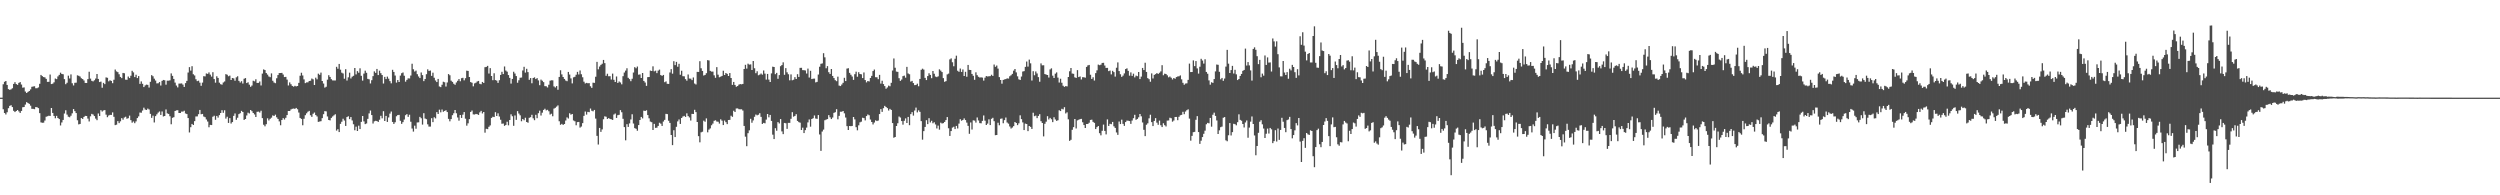 <?xml version="1.0" encoding="UTF-8"?>
<svg xmlns="http://www.w3.org/2000/svg" width="1920" height="150">
  <path d="M0 74.997h1v1.000H0zM1 74.998h1v1.000H1zM2 64.702h1v19.234H2zM3 62.821h1v23.987H3zM4 62.206h1v25.710H4zM5 65.230h1v20.992H5zM6 68.437h1v14.643H6zM7 69.001h1v12.304H7zM8 68.587h1v12.230H8zM9 67.809h1v14.439H9zM10 64.467h1v20.640H10zM11 63.127h1v22.963H11zM12 64.546h1v20.701H12zM13 65.185h1v19.275H13zM14 63.650h1v21.928H14zM15 63.036h1v23.679H15zM16 64.900h1v20.322H16zM17 67.342h1v15.022H17zM18 67.110h1v15.045H18zM19 70.317h1v10.015H19zM20 71.419h1v7.016H20zM21 70.561h1v8.605H21zM22 69.876h1v9.894H22zM23 68.654h1v12.487H23zM24 66.680h1v16.898H24zM25 66.389h1v17.233H25zM26 66.259h1v17.613H26zM27 67.790h1v14.419H27zM28 67.749h1v14.628H28zM29 67.097h1v15.941H29zM30 64.364h1v22.519H30zM31 57.531h1v36.493H31zM32 58.477h1v35.830H32zM33 59.210h1v35.016H33zM34 59.440h1v33.118H34zM35 60.588h1v29.074H35zM36 62.857h1v26.426H36zM37 62.810h1v26.088H37zM38 57.245h1v31.772H38zM39 64.551h1v18.405H39zM40 64.282h1v22.457H40zM41 63.256h1v25.767H41zM42 60.327h1v30.523H42zM43 60.789h1v28.206H43zM44 58.682h1v31.953H44zM45 57.506h1v33.915H45zM46 55.812h1v40.528H46zM47 56.768h1v37.270H47zM48 57.039h1v35.064H48zM49 60.799h1v26.410H49zM50 64.648h1v20.026H50zM51 63.558h1v24.454H51zM52 58.124h1v31.508H52zM53 60.281h1v29.789H53zM54 57.142h1v31.748H54zM55 63.972h1v23.051H55zM56 65.617h1v18.137H56zM57 63.610h1v21.743H57zM58 63.472h1v23.364H58zM59 57.875h1v34.507H59zM60 58.191h1v37.360H60zM61 58.802h1v36.355H61zM62 60.124h1v30.573H62zM63 60.720h1v30.612H63zM64 61.804h1v28.007H64zM65 63.681h1v25.320H65zM66 63.737h1v25.349H66zM67 60.755h1v30.344H67zM68 55.095h1v38.166H68zM69 60.370h1v28.961H69zM70 62.076h1v25.366H70zM71 62.497h1v25.473H71zM72 61.661h1v27.492H72zM73 60.306h1v30.787H73zM74 56.828h1v35.466H74zM75 60.645h1v26.472H75zM76 63.024h1v26.085H76zM77 62.693h1v21.931H77zM78 67.361h1v18.289H78zM79 63.658h1v21.157H79zM80 64.608h1v19.928H80zM81 59.459h1v28.596H81zM82 59.753h1v30.236H82zM83 62.465h1v26.268H83zM84 61.652h1v26.567H84zM85 62.173h1v26.079H85zM86 63.874h1v22.427H86zM87 61.234h1v28.487H87zM88 53.402h1v42.684H88zM89 54.847h1v40.918H89zM90 55.404h1v37.622H90zM91 57.058h1v37.502H91zM92 59.089h1v34.114H92zM93 60.014h1v30.729H93zM94 55.988h1v35.910H94zM95 56.254h1v33.994H95zM96 61.166h1v28.473H96zM97 61.273h1v29.898H97zM98 58.760h1v32.014H98zM99 59.953h1v28.812H99zM100 58.154h1v34.125H100zM101 54.371h1v39.814H101zM102 55.620h1v37.656H102zM103 59.180h1v35.449H103zM104 57.402h1v35.857H104zM105 59.965h1v30.690H105zM106 58.396h1v31.009H106zM107 64.386h1v22.054H107zM108 62.521h1v24.077H108zM109 64.363h1v20.544H109zM110 66.847h1v15.837H110zM111 65.601h1v18.495H111zM112 64.992h1v19.498H112zM113 65.190h1v18.236H113zM114 67.206h1v16.866H114zM115 62.816h1v24.620H115zM116 57.703h1v32.816H116zM117 58.567h1v30.257H117zM118 60.411h1v33.617H118zM119 61.864h1v27.339H119zM120 64.049h1v23.777H120zM121 63.962h1v22.517H121zM122 63.004h1v22.581H122zM123 65.696h1v22.577H123zM124 62.128h1v23.490H124zM125 61.411h1v28.050H125zM126 61.649h1v27.455H126zM127 65.002h1v19.070H127zM128 61.971h1v25.108H128zM129 61.966h1v25.559H129zM130 61.680h1v27.635H130zM131 56.364h1v39.058H131zM132 58.284h1v32.203H132zM133 60.601h1v29.421H133zM134 63.415h1v21.834H134zM135 65.693h1v19.028H135zM136 67.100h1v17.536H136zM137 64.182h1v22.612H137zM138 64.162h1v22.626H138zM139 64.037h1v21.691H139zM140 64.952h1v20.740H140zM141 66.778h1v18.245H141zM142 63.854h1v23.282H142zM143 62.091h1v25.518H143zM144 55.691h1v34.961H144zM145 51.566h1v50.174H145zM146 54.221h1v43.489H146zM147 50.852h1v44.313H147zM148 57.021h1v38.970H148zM149 57.934h1v35.113H149zM150 60.852h1v28.570H150zM151 62.304h1v27.066H151zM152 61.970h1v25.734H152zM153 63.489h1v20.954H153zM154 65.916h1v21.837H154zM155 63.425h1v24.080H155zM156 58.521h1v30.977H156zM157 58.699h1v31.299H157zM158 56.426h1v35.327H158zM159 56.753h1v36.589H159zM160 55.597h1v42.144H160zM161 57.271h1v38.615H161zM162 58.824h1v37.221H162zM163 55.433h1v34.227H163zM164 60.706h1v28.168H164zM165 63.490h1v28.530H165zM166 58.587h1v30.474H166zM167 59.877h1v30.430H167zM168 63.467h1v24.939H168zM169 64.676h1v22.099H169zM170 65.036h1v19.580H170zM171 63.334h1v23.288H171zM172 62.583h1v22.117H172zM173 56.925h1v34.153H173zM174 57.419h1v32.218H174zM175 58.566h1v35.835H175zM176 58.038h1v32.699H176zM177 61.441h1v33.430H177zM178 59.887h1v33.855H178zM179 60.194h1v28.790H179zM180 61.995h1v25.154H180zM181 59.408h1v32.575H181zM182 58.570h1v31.839H182zM183 62.114h1v25.548H183zM184 63.386h1v23.540H184zM185 62.382h1v22.739H185zM186 64.145h1v21.862H186zM187 60.468h1v31.666H187zM188 59.977h1v31.398H188zM189 63.785h1v24.889H189zM190 63.191h1v23.324H190zM191 65.023h1v22.129H191zM192 66.648h1v17.815H192zM193 65.686h1v19.691H193zM194 61.996h1v24.774H194zM195 62.448h1v25.466H195zM196 60.897h1v28.970H196zM197 63.675h1v22.211H197zM198 63.659h1v22.027H198zM199 62.548h1v23.866H199zM200 65.614h1v19.445H200zM201 56.504h1v34.206H201zM202 53.294h1v42.524H202zM203 53.827h1v43.206H203zM204 56.096h1v39.304H204zM205 57.299h1v33.576H205zM206 58.713h1v33.789H206zM207 59.276h1v31.984H207zM208 56.346h1v34.028H208zM209 62.011h1v26.598H209zM210 63.411h1v25.689H210zM211 63.882h1v24.171H211zM212 60.085h1v30.046H212zM213 57.646h1v33.697H213zM214 56.126h1v37.111H214zM215 56.088h1v40.137H215zM216 55.971h1v36.185H216zM217 57.235h1v33.476H217zM218 59.165h1v32.657H218zM219 59.011h1v31.451H219zM220 61.129h1v27.246H220zM221 65.651h1v19.599H221zM222 63.270h1v21.954H222zM223 64.699h1v19.367H223zM224 66.009h1v17.526H224zM225 66.563h1v16.815H225zM226 65.890h1v17.705H226zM227 66.334h1v16.580H227zM228 66.026h1v17.901H228zM229 63.656h1v22.789H229zM230 58.166h1v32.428H230zM231 55.840h1v35.503H231zM232 57.937h1v38.251H232zM233 60.959h1v30.242H233zM234 63.861h1v24.587H234zM235 63.291h1v23.736H235zM236 63.219h1v22.591H236zM237 62.198h1v22.958H237zM238 61.988h1v26.518H238zM239 60.321h1v29.421H239zM240 60.928h1v26.419H240zM241 65.305h1v21.129H241zM242 59.624h1v28.764H242zM243 60.934h1v28.504H243zM244 56.596h1v37.003H244zM245 57.423h1v35.931H245zM246 55.738h1v37.355H246zM247 62.188h1v28.554H247zM248 64.144h1v23.581H248zM249 67.272h1v18.076H249zM250 66.602h1v18.962H250zM251 61.200h1v28.248H251zM252 57.763h1v34.406H252zM253 59.082h1v33.382H253zM254 60.824h1v29.692H254zM255 61.759h1v27.667H255zM256 61.787h1v26.786H256zM257 61.786h1v25.991H257zM258 51.315h1v48.988H258zM259 52.812h1v46.410H259zM260 49.093h1v52.337H260zM261 53.489h1v41.624H261zM262 55.784h1v37.711H262zM263 56.442h1v34.741H263zM264 60.485h1v32.096H264zM265 53.138h1v43.600H265zM266 61.860h1v28.063H266zM267 59.408h1v29.878H267zM268 55.814h1v35.658H268zM269 60.255h1v29.636H269zM270 58.897h1v33.639H270zM271 58.209h1v37.245H271zM272 52.214h1v47.829H272zM273 57.158h1v40.133H273zM274 54.642h1v45.942H274zM275 55.857h1v40.634H275zM276 52.492h1v46.641H276zM277 58.223h1v35.372H277zM278 61.887h1v27.197H278zM279 56.542h1v36.678H279zM280 54.255h1v41.058H280zM281 55.915h1v38.885H281zM282 60.572h1v30.727H282zM283 60.950h1v26.156H283zM284 64.111h1v20.785H284zM285 61.582h1v26.782H285zM286 58.478h1v36.381H286zM287 54.845h1v38.321H287zM288 55.979h1v36.776H288zM289 52.964h1v39.995H289zM290 57.649h1v36.002H290zM291 54.298h1v37.681H291zM292 56.206h1v32.715H292zM293 57.659h1v33.221H293zM294 64.128h1v21.253H294zM295 59.025h1v33.927H295zM296 60.734h1v28.314H296zM297 58.811h1v34.827H297zM298 60.414h1v29.819H298zM299 62.314h1v24.950H299zM300 64.016h1v21.629H300zM301 53.616h1v40.027H301zM302 55.239h1v39.967H302zM303 58.006h1v35.917H303zM304 63.454h1v25.857H304zM305 61.457h1v26.939H305zM306 62.999h1v25.194H306zM307 58.070h1v34.707H307zM308 56.217h1v38.903H308zM309 55.631h1v38.183H309zM310 58.161h1v33.653H310zM311 62.720h1v25.749H311zM312 61.314h1v26.354H312zM313 60.152h1v29.617H313zM314 60.276h1v27.840H314zM315 58.023h1v35.456H315zM316 48.931h1v49.803H316zM317 53.212h1v47.847H317zM318 54.927h1v41.584H318zM319 54.216h1v44.668H319zM320 56.987h1v37.042H320zM321 58.709h1v35.242H321zM322 59.953h1v29.824H322zM323 55.642h1v35.172H323zM324 57.709h1v38.007H324zM325 62.330h1v24.605H325zM326 60.694h1v30.336H326zM327 56.969h1v34.552H327zM328 53.235h1v42.267H328zM329 54.479h1v42.759H329zM330 54.144h1v43.098H330zM331 58.290h1v32.501H331zM332 55.824h1v37.978H332zM333 59.714h1v30.334H333zM334 61.809h1v29.144H334zM335 63.050h1v23.049H335zM336 60.638h1v26.899H336zM337 66.399h1v17.804H337zM338 66.922h1v19.347H338zM339 65.070h1v19.029H339zM340 62.777h1v23.034H340zM341 63.204h1v22.016H341zM342 66.466h1v18.241H342zM343 63.340h1v22.720H343zM344 56.880h1v34.425H344zM345 57.820h1v35.341H345zM346 61.928h1v29.512H346zM347 62.882h1v25.583H347zM348 64.286h1v22.717H348zM349 65.142h1v19.358H349zM350 63.335h1v23.674H350zM351 62.043h1v28.177H351zM352 60.733h1v31.915H352zM353 62.427h1v25.870H353zM354 60.054h1v30.537H354zM355 59.739h1v28.337H355zM356 61.700h1v24.373H356zM357 60.038h1v31.090H357zM358 54.280h1v42.229H358zM359 54.458h1v40.285H359zM360 59.129h1v32.340H360zM361 63.008h1v22.960H361zM362 63.530h1v21.342H362zM363 66.305h1v21.574H363zM364 64.069h1v23.869H364zM365 63.560h1v23.947H365zM366 62.555h1v25.140H366zM367 62.181h1v26.087H367zM368 64.349h1v21.998H368zM369 64.718h1v20.438H369zM370 62.913h1v24.215H370zM371 63.711h1v22.298H371zM372 51.595h1v50.277H372zM373 51.338h1v47.578H373zM374 50.573h1v48.596H374zM375 56.486h1v40.886H375zM376 52.313h1v43.986H376zM377 58.363h1v32.221H377zM378 61.590h1v28.064H378zM379 56.274h1v33.629H379zM380 61.489h1v24.689H380zM381 61.927h1v27.154H381zM382 63.655h1v23.389H382zM383 61.612h1v27.880H383zM384 57.565h1v34.366H384zM385 55.129h1v39.922H385zM386 56.897h1v37.983H386zM387 51.024h1v45.630H387zM388 54.152h1v41.800H388zM389 55.055h1v38.453H389zM390 57.656h1v38.589H390zM391 59.818h1v32.357H391zM392 64.194h1v23.612H392zM393 60.619h1v28.651H393zM394 55.068h1v41.560H394zM395 56.455h1v32.216H395zM396 58.430h1v33.621H396zM397 63.523h1v21.829H397zM398 61.634h1v25.558H398zM399 59.725h1v28.835H399zM400 59.519h1v33.604H400zM401 54.110h1v37.280H401zM402 51.287h1v41.052H402zM403 55.757h1v34.674H403zM404 52.859h1v40.860H404zM405 55.382h1v38.865H405zM406 61.280h1v29.173H406zM407 59.969h1v30.037H407zM408 63.934h1v24.240H408zM409 59.903h1v30.963H409zM410 59.394h1v32.900H410zM411 60.728h1v27.417H411zM412 59.986h1v30.780H412zM413 61.761h1v25.151H413zM414 65.450h1v19.552H414zM415 61.156h1v27.591H415zM416 61.998h1v24.516H416zM417 63.096h1v21.310H417zM418 66.147h1v17.338H418zM419 66.256h1v18.515H419zM420 67.177h1v17.130H420zM421 65.073h1v20.355H421zM422 61.946h1v26.028H422zM423 61.640h1v25.729H423zM424 61.704h1v27.572H424zM425 66.368h1v17.027H425zM426 67.182h1v15.621H426zM427 66.103h1v15.779H427zM428 68.910h1v12.043H428zM429 59.093h1v34.040H429zM430 53.986h1v41.852H430zM431 57.119h1v38.011H431zM432 59.122h1v36.808H432zM433 60.638h1v34.587H433zM434 61.831h1v30.749H434zM435 62.361h1v27.778H435zM436 55.241h1v35.782H436zM437 57.232h1v29.775H437zM438 60.232h1v27.849H438zM439 64.058h1v23.477H439zM440 59.371h1v33.161H440zM441 58.994h1v34.135H441zM442 57.414h1v38.815H442zM443 55.188h1v38.628H443zM444 57.175h1v36.479H444zM445 54.119h1v43.855H445zM446 57.017h1v40.175H446zM447 59.365h1v35.203H447zM448 62.710h1v26.279H448zM449 64.089h1v21.543H449zM450 63.639h1v24.377H450zM451 63.948h1v21.971H451zM452 63.846h1v22.299H452zM453 66.277h1v17.089H453zM454 67.499h1v17.569H454zM455 63.496h1v22.001H455zM456 63.641h1v20.793H456zM457 58.950h1v32.121H457zM458 47.497h1v56.857H458zM459 53.270h1v57.721H459zM460 51.094h1v47.143H460zM461 49.841h1v51.432H461zM462 48.923h1v50.472H462zM463 46.013h1v45.568H463zM464 48.468h1v40.856H464zM465 58.230h1v31.447H465zM466 56.644h1v34.721H466zM467 58.551h1v32.140H467zM468 58.544h1v32.773H468zM469 61.101h1v30.563H469zM470 56.505h1v35.579H470zM471 61.306h1v26.664H471zM472 62.964h1v24.205H472zM473 58.719h1v31.862H473zM474 63.697h1v24.781H474zM475 62.567h1v25.621H475zM476 63.350h1v21.225H476zM477 64.751h1v21.447H477zM478 58.503h1v32.726H478zM479 55.697h1v41.915H479zM480 54.241h1v53.558H480zM481 52.452h1v42.945H481zM482 59.737h1v37.725H482zM483 60.793h1v33.976H483zM484 62.384h1v29.376H484zM485 60.477h1v27.292H485zM486 55.717h1v39.167H486zM487 51.577h1v46.851H487zM488 52.441h1v46.454H488zM489 51.122h1v49.283H489zM490 57.346h1v38.726H490zM491 57.145h1v35.000H491zM492 59.926h1v29.890H492zM493 56.051h1v34.904H493zM494 62.179h1v22.837H494zM495 63.409h1v21.851H495zM496 65.924h1v18.773H496zM497 59.259h1v29.131H497zM498 59.143h1v31.741H498zM499 54.236h1v39.128H499zM500 54.536h1v39.314H500zM501 50.967h1v48.898H501zM502 54.805h1v40.343H502zM503 54.286h1v43.907H503zM504 56.164h1v41.866H504zM505 54.206h1v42.523H505zM506 53.471h1v40.793H506zM507 57.656h1v37.300H507zM508 58.280h1v38.452H508zM509 57.555h1v35.765H509zM510 63.137h1v28.896H510zM511 62.529h1v24.938H511zM512 64.344h1v23.297H512zM513 64.483h1v28.235H513zM514 55.675h1v38.742H514zM515 53.081h1v50.578H515zM516 56.575h1v54.909H516zM517 46.986h1v53.048H517zM518 50.038h1v55.246H518zM519 47.517h1v49.866H519zM520 51.259h1v41.970H520zM521 49.004h1v42.761H521zM522 57.385h1v37.812H522zM523 54.336h1v36.267H523zM524 58.516h1v30.973H524zM525 58.647h1v30.327H525zM526 60.796h1v28.986H526zM527 61.952h1v25.098H527zM528 57.209h1v32.002H528zM529 60.335h1v29.879H529zM530 60.439h1v32.144H530zM531 61.558h1v25.916H531zM532 59.475h1v28.068H532zM533 64.153h1v20.179H533zM534 64.862h1v21.267H534zM535 55.197h1v38.503H535zM536 55.258h1v49.318H536zM537 46.979h1v62.328H537zM538 52.421h1v49.223H538zM539 54.452h1v46.740H539zM540 57.996h1v34.693H540zM541 57.538h1v35.941H541zM542 56.234h1v34.707H542zM543 46.197h1v55.425H543zM544 46.434h1v53.102H544zM545 54.412h1v44.194H545zM546 54.965h1v41.240H546zM547 54.992h1v39.947H547zM548 57.874h1v34.887H548zM549 59.735h1v32.643H549zM550 51.582h1v41.772H550zM551 57.331h1v36.175H551zM552 59.360h1v35.568H552zM553 58.870h1v32.779H553zM554 58.329h1v34.366H554zM555 54.316h1v41.738H555zM556 57.597h1v34.954H556zM557 56.051h1v37.776H557zM558 56.725h1v38.585H558zM559 58.378h1v33.795H559zM560 56.111h1v35.938H560zM561 59.919h1v28.956H561zM562 65.203h1v24.526H562zM563 62.943h1v22.107H563zM564 65.210h1v20.799H564zM565 66.621h1v16.702H565zM566 66.077h1v17.154H566zM567 64.990h1v18.856H567zM568 64.576h1v19.393H568zM569 64.773h1v19.163H569zM570 64.477h1v20.418H570zM571 52.983h1v43.745H571zM572 49.765h1v55.219H572zM573 52.696h1v59.604H573zM574 48.873h1v53.406H574zM575 49.602h1v50.506H575zM576 49.437h1v41.779H576zM577 53.783h1v40.483H577zM578 46.861h1v45.614H578zM579 52.424h1v37.294H579zM580 56.219h1v31.758H580zM581 54.737h1v33.831H581zM582 57.791h1v30.328H582zM583 57.280h1v29.646H583zM584 56.452h1v33.320H584zM585 57.358h1v37.835H585zM586 54.101h1v40.269H586zM587 56.526h1v38.169H587zM588 61.111h1v30.751H588zM589 56.792h1v30.765H589zM590 61.113h1v29.010H590zM591 62.994h1v25.263H591zM592 56.365h1v36.508H592zM593 51.189h1v52.212H593zM594 51.446h1v55.356H594zM595 57.010h1v41.447H595zM596 55.978h1v44.421H596zM597 60.537h1v33.270H597zM598 57.688h1v37.125H598zM599 50.826h1v40.605H599zM600 49.991h1v50.918H600zM601 47.854h1v55.177H601zM602 57.447h1v36.948H602zM603 52.339h1v42.336H603zM604 55.528h1v43.457H604zM605 57.016h1v37.362H605zM606 61.685h1v32.690H606zM607 57.127h1v34.129H607zM608 61.624h1v24.553H608zM609 61.225h1v28.388H609zM610 59.258h1v29.757H610zM611 60.664h1v27.017H611zM612 57.008h1v35.873H612zM613 59.090h1v34.733H613zM614 52.127h1v42.057H614zM615 52.087h1v47.766H615zM616 53.871h1v44.170H616zM617 53.890h1v48.311H617zM618 54.116h1v45.801H618zM619 56.478h1v41.496H619zM620 52.691h1v41.290H620zM621 59.562h1v32.179H621zM622 54.361h1v42.910H622zM623 60.699h1v30.705H623zM624 60.424h1v30.367H624zM625 60.384h1v28.290H625zM626 63.261h1v27.773H626zM627 62.872h1v28.394H627zM628 57.233h1v31.161H628zM629 51.234h1v52.021H629zM630 48.995h1v66.873H630zM631 48.669h1v52.370H631zM632 40.834h1v58.691H632zM633 44.011h1v48.346H633zM634 52.414h1v39.454H634zM635 50.779h1v40.674H635zM636 55.432h1v32.982H636zM637 56.805h1v33.292H637zM638 52.992h1v38.476H638zM639 58.341h1v31.910H639zM640 59.949h1v26.725H640zM641 61.589h1v24.556H641zM642 62.375h1v21.467H642zM643 58.875h1v32.788H643zM644 65.763h1v23.204H644zM645 66.115h1v19.717H645zM646 64.929h1v20.904H646zM647 63.605h1v21.654H647zM648 59.739h1v27.292H648zM649 62.241h1v28.044H649zM650 52.684h1v44.189H650zM651 52.359h1v47.484H651zM652 55.952h1v40.804H652zM653 57.385h1v39.528H653zM654 58.755h1v37.983H654zM655 61.346h1v28.519H655zM656 57.001h1v34.697H656zM657 55.064h1v42.632H657zM658 58.935h1v41.174H658zM659 55.461h1v40.802H659zM660 56.830h1v37.097H660zM661 57.090h1v36.334H661zM662 59.935h1v30.510H662zM663 55.661h1v35.056H663zM664 61.509h1v30.941H664zM665 63.301h1v25.823H665zM666 62.192h1v25.698H666zM667 62.543h1v25.990H667zM668 59.894h1v31.928H668zM669 58.277h1v35.426H669zM670 54.584h1v41.019H670zM671 53.403h1v40.683H671zM672 59.311h1v33.109H672zM673 59.327h1v33.635H673zM674 60.813h1v31.771H674zM675 57.483h1v30.128H675zM676 64.194h1v19.620H676zM677 62.015h1v23.888H677zM678 64.551h1v18.526H678zM679 66.089h1v15.235H679zM680 68.153h1v14.005H680zM681 67.176h1v15.875H681zM682 65.737h1v19.147H682zM683 66.276h1v17.342H683zM684 63.589h1v20.849H684zM685 54.188h1v40.305H685zM686 44.899h1v60.867H686zM687 52.034h1v53.165H687zM688 54.992h1v41.752H688zM689 55.216h1v39.441H689zM690 60.061h1v29.430H690zM691 62.127h1v28.141H691zM692 61.091h1v31.899H692zM693 58.462h1v37.258H693zM694 58.086h1v34.710H694zM695 59.649h1v31.257H695zM696 51.376h1v43.105H696zM697 56.437h1v33.346H697zM698 57.022h1v39.112H698zM699 62.674h1v24.973H699zM700 62.091h1v24.041H700zM701 63.808h1v24.967H701zM702 65.383h1v19.500H702zM703 65.209h1v17.431H703zM704 64.237h1v22.097H704zM705 66.246h1v18.482H705zM706 60.622h1v25.311H706zM707 53.621h1v39.397H707zM708 52.713h1v54.554H708zM709 53.439h1v47.258H709zM710 59.808h1v37.693H710zM711 61.497h1v30.826H711zM712 58.395h1v36.964H712zM713 56.253h1v34.537H713zM714 57.574h1v36.502H714zM715 60.066h1v32.698H715zM716 54.551h1v40.142H716zM717 56.632h1v37.275H717zM718 58.757h1v36.838H718zM719 59.250h1v39.393H719zM720 58.619h1v37.850H720zM721 53.263h1v46.318H721zM722 54.220h1v40.010H722zM723 55.368h1v39.506H723zM724 60.015h1v34.565H724zM725 62.825h1v30.807H725zM726 62.302h1v29.906H726zM727 57.148h1v32.783H727zM728 56.526h1v41.957H728zM729 45.615h1v58.783H729zM730 44.870h1v55.804H730zM731 47.823h1v50.163H731zM732 50.897h1v46.421H732zM733 45.088h1v54.025H733zM734 42.775h1v53.958H734zM735 54.331h1v44.315H735zM736 55.140h1v39.767H736zM737 52.612h1v38.937H737zM738 55.237h1v37.477H738zM739 53.344h1v38.838H739zM740 58.389h1v32.545H740zM741 55.120h1v37.106H741zM742 58.913h1v35.250H742zM743 49.848h1v46.826H743zM744 53.677h1v49.083H744zM745 53.753h1v40.310H745zM746 56.771h1v42.709H746zM747 58.239h1v34.158H747zM748 61.295h1v31.307H748zM749 55.551h1v38.584H749zM750 57.751h1v32.473H750zM751 58.971h1v33.536H751zM752 59.526h1v35.065H752zM753 59.390h1v35.316H753zM754 59.576h1v33.272H754zM755 61.914h1v26.777H755zM756 59.664h1v33.028H756zM757 58.444h1v37.540H757zM758 58.711h1v36.223H758zM759 58.596h1v33.054H759zM760 58.470h1v37.556H760zM761 57.397h1v33.833H761zM762 58.322h1v32.131H762zM763 49.556h1v43.508H763zM764 51.284h1v52.562H764zM765 50.312h1v53.386H765zM766 52.694h1v41.584H766zM767 59.220h1v36.993H767zM768 61.453h1v29.807H768zM769 64.258h1v26.709H769zM770 61.400h1v33.277H770zM771 61.001h1v31.245H771zM772 60.716h1v29.555H772zM773 60.176h1v33.955H773zM774 60.362h1v34.601H774zM775 58.549h1v38.578H775zM776 57.783h1v40.940H776zM777 56.740h1v41.211H777zM778 54.281h1v42.573H778zM779 53.003h1v40.697H779zM780 55.619h1v38.824H780zM781 58.616h1v37.466H781zM782 60.915h1v33.802H782zM783 61.432h1v27.128H783zM784 58.763h1v32.734H784zM785 54.955h1v39.028H785zM786 54.608h1v45.284H786zM787 51.350h1v43.562H787zM788 47.252h1v48.005H788zM789 51.142h1v49.557H789zM790 45.756h1v51.030H790zM791 48.619h1v48.819H791zM792 61.855h1v37.171H792zM793 54.695h1v31.908H793zM794 57.817h1v31.426H794zM795 54.903h1v33.885H795zM796 56.437h1v34.289H796zM797 59.246h1v29.788H797zM798 62.754h1v24.952H798zM799 48.715h1v44.384H799zM800 50.165h1v44.290H800zM801 50.118h1v54.629H801zM802 56.884h1v38.210H802zM803 57.285h1v36.144H803zM804 57.620h1v31.611H804zM805 59.554h1v32.217H805zM806 53.296h1v37.233H806zM807 52.503h1v39.091H807zM808 58.113h1v35.700H808zM809 59.881h1v30.204H809zM810 56.561h1v35.210H810zM811 55.578h1v37.258H811zM812 59.620h1v32.745H812zM813 63.377h1v21.306H813zM814 60.484h1v24.820H814zM815 63.560h1v19.992H815zM816 65.861h1v18.166H816zM817 66.693h1v15.628H817zM818 66.115h1v21.026H818zM819 66.351h1v19.945H819zM820 59.149h1v32.513H820zM821 54.717h1v53.493H821zM822 52.231h1v55.127H822zM823 56.485h1v43.183H823zM824 56.696h1v40.934H824zM825 59.371h1v32.004H825zM826 59.846h1v38.795H826zM827 53.837h1v38.610H827zM828 59.202h1v32.763H828zM829 58.711h1v32.773H829zM830 61.036h1v30.276H830zM831 59.281h1v34.603H831zM832 59.320h1v36.712H832zM833 59.633h1v38.690H833zM834 51.413h1v43.826H834zM835 50.239h1v44.932H835zM836 49.872h1v44.401H836zM837 57.416h1v34.679H837zM838 60.606h1v31.314H838zM839 59.315h1v34.257H839zM840 61.860h1v32.501H840zM841 56.174h1v42.973H841zM842 54.014h1v43.603H842zM843 49.613h1v47.175H843zM844 50.056h1v52.249H844zM845 49.645h1v54.295H845zM846 48.334h1v52.118H846zM847 48.244h1v47.434H847zM848 50.319h1v50.219H848zM849 52.184h1v51.014H849zM850 52.123h1v39.590H850zM851 54.643h1v42.089H851zM852 54.145h1v40.954H852zM853 57.118h1v38.290H853zM854 54.383h1v39.259H854zM855 55.382h1v41.646H855zM856 58.854h1v39.398H856zM857 51.999h1v49.711H857zM858 47.943h1v55.650H858zM859 54.588h1v38.751H859zM860 57.012h1v38.290H860zM861 59.019h1v32.868H861zM862 58.067h1v37.082H862zM863 56.370h1v40.274H863zM864 53.026h1v40.743H864zM865 52.484h1v40.157H865zM866 54.422h1v38.319H866zM867 58.105h1v34.899H867zM868 55.616h1v39.528H868zM869 58.270h1v34.294H869zM870 56.573h1v34.199H870zM871 59.466h1v28.723H871zM872 58.058h1v33.933H872zM873 58.537h1v32.818H873zM874 55.302h1v34.796H874zM875 60.740h1v26.823H875zM876 58.817h1v30.533H876zM877 52.164h1v41.891H877zM878 53.826h1v45.862H878zM879 48.182h1v56.352H879zM880 55.224h1v40.558H880zM881 60.018h1v34.680H881zM882 60.829h1v30.076H882zM883 62.781h1v25.318H883zM884 56.386h1v37.425H884zM885 60.237h1v36.593H885zM886 57.477h1v35.395H886zM887 56.953h1v33.774H887zM888 56.121h1v38.108H888zM889 56.790h1v39.057H889zM890 55.858h1v36.780H890zM891 54.824h1v41.387H891zM892 50.068h1v47.540H892zM893 57.789h1v36.864H893zM894 56.578h1v39.593H894zM895 56.839h1v40.310H895zM896 57.865h1v34.748H896zM897 59.385h1v33.120H897zM898 58.751h1v31.661H898zM899 59.697h1v31.116H899zM900 61.020h1v32.442H900zM901 59.905h1v32.670H901zM902 60.483h1v29.386H902zM903 59.166h1v30.622H903zM904 58.736h1v33.570H904zM905 58.594h1v31.106H905zM906 57.900h1v30.630H906zM907 60.909h1v27.327H907zM908 63.575h1v22.282H908zM909 65.070h1v22.629H909zM910 64.173h1v21.507H910zM911 63.978h1v20.664H911zM912 61.326h1v22.662H912zM913 48.869h1v42.191H913zM914 55.335h1v52.704H914zM915 55.304h1v49.041H915zM916 46.371h1v55.180H916zM917 50.780h1v50.509H917zM918 46.906h1v45.120H918zM919 52.523h1v36.646H919zM920 56.530h1v44.902H920zM921 51.243h1v59.229H921zM922 45.166h1v62.873H922zM923 46.475h1v58.770H923zM924 48.847h1v53.903H924zM925 45.532h1v54.845H925zM926 55.233h1v40.178H926zM927 56.651h1v37.726H927zM928 61.768h1v32.945H928zM929 65.029h1v25.547H929zM930 63.204h1v34.081H930zM931 63.635h1v24.458H931zM932 60.728h1v25.792H932zM933 54.845h1v34.204H933zM934 49.574h1v42.955H934zM935 49.778h1v53.151H935zM936 55.156h1v44.962H936zM937 60.944h1v36.720H937zM938 59.875h1v37.356H938zM939 62.064h1v28.332H939zM940 60.337h1v29.584H940zM941 51.148h1v56.632H941zM942 38.316h1v70.172H942zM943 48.876h1v55.007H943zM944 56.054h1v38.443H944zM945 53.825h1v50.209H945zM946 50.576h1v50.877H946zM947 56.493h1v38.592H947zM948 53.604h1v41.780H948zM949 57.102h1v39.133H949zM950 61.501h1v32.350H950zM951 60.680h1v27.128H951zM952 58.336h1v33.728H952zM953 56.772h1v35.934H953zM954 54.416h1v40.792H954zM955 53.703h1v44.215H955zM956 37.344h1v56.713H956zM957 50.312h1v42.189H957zM958 47.690h1v58.067H958zM959 50.201h1v47.810H959zM960 54.052h1v39.367H960zM961 61.891h1v27.558H961zM962 37.577h1v57.650H962zM963 36.353h1v67.681H963zM964 38.245h1v80.991H964zM965 43.179h1v68.928H965zM966 49.244h1v52.766H966zM967 45.980h1v47.534H967zM968 59.346h1v32.970H968zM969 56.510h1v38.997H969zM970 58.134h1v40.587H970zM971 42.615h1v63.345H971zM972 49.852h1v52.843H972zM973 44.105h1v54.665H973zM974 48.074h1v54.461H974zM975 47.946h1v50.304H975zM976 54.946h1v44.378H976zM977 29.537h1v80.365H977zM978 31.779h1v76.628H978zM979 35.791h1v64.210H979zM980 31.720h1v77.002H980zM981 41.646h1v57.088H981zM982 51.787h1v55.610H982zM983 58.641h1v41.158H983zM984 58.650h1v31.829H984zM985 46.837h1v46.660H985zM986 55.727h1v42.505H986zM987 57.591h1v43.952H987zM988 55.405h1v36.883H988zM989 60.493h1v31.268H989zM990 52.773h1v36.988H990zM991 54.083h1v45.063H991zM992 49.823h1v56.433H992zM993 51.472h1v52.253H993zM994 55.458h1v44.645H994zM995 59.797h1v34.745H995zM996 53.167h1v43.165H996zM997 57.884h1v32.730H997zM998 27.846h1v80.894H998zM999 34.428h1v89.982H999zM1000 24.792h1v83.407H1000zM1001 35.034h1v71.086H1001zM1002 39.673h1v73.867H1002zM1003 46.400h1v55.756H1003zM1004 41.468h1v61.676H1004zM1005 40.729h1v62.912H1005zM1006 47.970h1v52.144H1006zM1007 47.994h1v52.592H1007zM1008 27.652h1v92.335H1008zM1009 20.243h1v108.142H1009zM1010 48.235h1v64.734H1010zM1011 51.894h1v48.048H1011zM1012 52.092h1v46.739H1012zM1013 43.092h1v67.695H1013zM1014 32.595h1v80.447H1014zM1015 38.814h1v70.191H1015zM1016 39.229h1v56.778H1016zM1017 56.196h1v37.122H1017zM1018 54.711h1v35.991H1018zM1019 57.671h1v35.142H1019zM1020 41.448h1v63.127H1020zM1021 42.736h1v69.491H1021zM1022 53.867h1v41.666H1022zM1023 52.280h1v37.864H1023zM1024 59.871h1v37.832H1024zM1025 47.276h1v50.166H1025zM1026 49.970h1v55.426H1026zM1027 52.416h1v58.416H1027zM1028 45.334h1v66.608H1028zM1029 42.231h1v66.947H1029zM1030 51.037h1v58.320H1030zM1031 49.997h1v45.537H1031zM1032 53.311h1v39.586H1032zM1033 52.272h1v41.829H1033zM1034 46.525h1v48.321H1034zM1035 46.241h1v62.227H1035zM1036 47.344h1v53.086H1036zM1037 53.962h1v48.948H1037zM1038 43.194h1v55.909H1038zM1039 54.053h1v40.078H1039zM1040 51.935h1v42.805H1040zM1041 60.762h1v36.484H1041zM1042 55.484h1v35.839H1042zM1043 59.257h1v29.381H1043zM1044 59.412h1v30.332H1044zM1045 61.788h1v24.866H1045zM1046 63.766h1v23.252H1046zM1047 60.444h1v26.240H1047zM1048 60.307h1v38.620H1048zM1049 50.665h1v47.707H1049zM1050 51.444h1v45.021H1050zM1051 38.752h1v62.168H1051zM1052 47.169h1v52.930H1052zM1053 45.295h1v49.110H1053zM1054 54.882h1v38.969H1054zM1055 43.281h1v66.327H1055zM1056 30.549h1v78.027H1056zM1057 40.000h1v70.245H1057zM1058 42.795h1v68.286H1058zM1059 47.425h1v58.071H1059zM1060 53.089h1v45.375H1060zM1061 53.903h1v43.910H1061zM1062 43.588h1v52.758H1062zM1063 59.009h1v31.355H1063zM1064 54.268h1v34.987H1064zM1065 62.442h1v28.093H1065zM1066 60.944h1v30.918H1066zM1067 58.427h1v34.271H1067zM1068 58.025h1v39.480H1068zM1069 49.120h1v50.520H1069zM1070 49.193h1v52.369H1070zM1071 46.297h1v60.543H1071zM1072 44.733h1v55.261H1072zM1073 46.875h1v46.340H1073zM1074 55.111h1v40.986H1074zM1075 58.943h1v47.624H1075zM1076 36.573h1v79.023H1076zM1077 46.583h1v62.945H1077zM1078 39.805h1v71.162H1078zM1079 36.458h1v74.249H1079zM1080 56.134h1v41.292H1080zM1081 49.820h1v48.126H1081zM1082 53.715h1v42.038H1082zM1083 60.215h1v30.008H1083zM1084 45.880h1v54.860H1084zM1085 45.904h1v56.722H1085zM1086 47.208h1v58.477H1086zM1087 47.691h1v56.432H1087zM1088 48.985h1v47.842H1088zM1089 49.706h1v49.572H1089zM1090 40.538h1v66.060H1090zM1091 33.406h1v84.802H1091zM1092 30.624h1v83.692H1092zM1093 44.895h1v72.316H1093zM1094 46.460h1v58.638H1094zM1095 53.463h1v51.430H1095zM1096 51.474h1v46.153H1096zM1097 62.096h1v31.465H1097zM1098 55.669h1v38.165H1098zM1099 51.675h1v46.887H1099zM1100 55.441h1v39.668H1100zM1101 54.892h1v43.184H1101zM1102 58.721h1v36.859H1102zM1103 58.114h1v31.130H1103zM1104 60.414h1v32.387H1104zM1105 49.254h1v41.355H1105zM1106 50.894h1v51.105H1106zM1107 51.097h1v47.939H1107zM1108 60.948h1v39.400H1108zM1109 61.242h1v37.385H1109zM1110 59.976h1v32.877H1110zM1111 56.865h1v39.313H1111zM1112 23.591h1v86.080H1112zM1113 25.285h1v97.108H1113zM1114 25.958h1v108.617H1114zM1115 40.485h1v72.855H1115zM1116 38.881h1v68.297H1116zM1117 42.498h1v59.263H1117zM1118 49.201h1v49.566H1118zM1119 46.019h1v51.953H1119zM1120 44.809h1v58.628H1120zM1121 45.493h1v58.275H1121zM1122 21.305h1v103.767H1122zM1123 32.924h1v88.963H1123zM1124 42.824h1v65.793H1124zM1125 53.315h1v45.954H1125zM1126 45.342h1v56.769H1126zM1127 46.164h1v66.590H1127zM1128 40.062h1v62.706H1128zM1129 45.474h1v56.318H1129zM1130 52.615h1v47.862H1130zM1131 57.908h1v36.237H1131zM1132 58.132h1v41.802H1132zM1133 53.205h1v46.038H1133zM1134 30.216h1v82.863H1134zM1135 45.481h1v54.425H1135zM1136 57.930h1v33.629H1136zM1137 54.310h1v43.550H1137zM1138 57.271h1v41.264H1138zM1139 53.778h1v44.437H1139zM1140 52.382h1v44.723H1140zM1141 48.576h1v51.478H1141zM1142 44.596h1v65.066H1142zM1143 46.792h1v65.074H1143zM1144 50.850h1v54.735H1144zM1145 57.104h1v40.047H1145zM1146 58.394h1v30.031H1146zM1147 55.519h1v41.165H1147zM1148 45.965h1v53.208H1148zM1149 47.187h1v58.327H1149zM1150 45.875h1v61.425H1150zM1151 39.939h1v60.033H1151zM1152 48.037h1v54.285H1152zM1153 48.517h1v49.081H1153zM1154 56.769h1v31.855H1154zM1155 59.961h1v32.428H1155zM1156 56.854h1v30.598H1156zM1157 59.072h1v28.191H1157zM1158 57.841h1v30.411H1158zM1159 62.531h1v24.187H1159zM1160 61.408h1v28.436H1160zM1161 61.469h1v27.121H1161zM1162 51.988h1v49.867H1162zM1163 55.861h1v43.284H1163zM1164 52.931h1v41.143H1164zM1165 46.605h1v58.305H1165zM1166 45.067h1v50.057H1166zM1167 48.352h1v46.803H1167zM1168 51.104h1v47.279H1168zM1169 37.703h1v65.281H1169zM1170 49.524h1v53.400H1170zM1171 43.341h1v57.394H1171zM1172 49.227h1v55.762H1172zM1173 50.386h1v53.133H1173zM1174 50.207h1v46.731H1174zM1175 47.686h1v49.042H1175zM1176 50.651h1v51.044H1176zM1177 50.610h1v44.934H1177zM1178 52.684h1v44.247H1178zM1179 55.964h1v36.872H1179zM1180 57.506h1v28.830H1180zM1181 58.947h1v31.552H1181zM1182 58.344h1v31.443H1182zM1183 48.401h1v55.319H1183zM1184 46.861h1v57.592H1184zM1185 35.665h1v84.350H1185zM1186 44.427h1v62.636H1186zM1187 53.312h1v45.315H1187zM1188 49.968h1v45.452H1188zM1189 46.417h1v53.923H1189zM1190 49.529h1v53.173H1190zM1191 51.682h1v54.977H1191zM1192 56.046h1v39.434H1192zM1193 44.734h1v57.447H1193zM1194 53.004h1v46.571H1194zM1195 48.414h1v48.532H1195zM1196 48.660h1v47.800H1196zM1197 43.864h1v61.334H1197zM1198 30.834h1v76.611H1198zM1199 46.561h1v65.816H1199zM1200 46.380h1v56.804H1200zM1201 52.635h1v56.797H1201zM1202 51.000h1v49.501H1202zM1203 54.965h1v40.059H1203zM1204 55.202h1v44.559H1204zM1205 49.745h1v56.118H1205zM1206 52.541h1v52.870H1206zM1207 49.352h1v53.150H1207zM1208 46.524h1v64.546H1208zM1209 46.196h1v55.118H1209zM1210 54.818h1v43.278H1210zM1211 61.267h1v38.775H1211zM1212 54.050h1v46.252H1212zM1213 57.212h1v39.217H1213zM1214 51.216h1v44.929H1214zM1215 48.738h1v61.212H1215zM1216 52.714h1v46.970H1216zM1217 54.498h1v43.203H1217zM1218 47.700h1v52.770H1218zM1219 41.529h1v58.913H1219zM1220 41.766h1v69.966H1220zM1221 44.965h1v62.294H1221zM1222 55.040h1v52.290H1222zM1223 52.313h1v42.073H1223zM1224 55.783h1v32.291H1224zM1225 47.608h1v41.725H1225zM1226 47.724h1v53.087H1226zM1227 51.942h1v48.552H1227zM1228 50.791h1v52.115H1228zM1229 52.529h1v45.865H1229zM1230 49.601h1v47.130H1230zM1231 47.089h1v53.070H1231zM1232 51.522h1v46.777H1232zM1233 41.839h1v62.001H1233zM1234 43.063h1v71.264H1234zM1235 39.422h1v72.689H1235zM1236 52.621h1v51.064H1236zM1237 47.994h1v60.378H1237zM1238 55.838h1v42.772H1238zM1239 51.988h1v40.195H1239zM1240 50.561h1v46.455H1240zM1241 50.182h1v53.214H1241zM1242 50.853h1v57.602H1242zM1243 49.041h1v48.781H1243zM1244 52.812h1v46.358H1244zM1245 54.601h1v42.219H1245zM1246 51.408h1v47.567H1246zM1247 48.643h1v52.825H1247zM1248 54.423h1v47.497H1248zM1249 53.340h1v45.064H1249zM1250 50.510h1v43.935H1250zM1251 56.704h1v42.510H1251zM1252 59.952h1v32.477H1252zM1253 51.842h1v37.642H1253zM1254 54.251h1v53.963H1254zM1255 52.568h1v52.810H1255zM1256 46.221h1v55.873H1256zM1257 51.852h1v38.997H1257zM1258 54.374h1v39.587H1258zM1259 57.902h1v35.942H1259zM1260 55.867h1v43.292H1260zM1261 53.152h1v50.358H1261zM1262 42.011h1v69.588H1262zM1263 37.860h1v61.558H1263zM1264 50.311h1v51.179H1264zM1265 43.461h1v62.356H1265zM1266 35.345h1v66.221H1266zM1267 46.166h1v54.160H1267zM1268 53.637h1v38.468H1268zM1269 57.075h1v40.289H1269zM1270 57.144h1v25.639H1270zM1271 60.435h1v27.766H1271zM1272 60.291h1v26.781H1272zM1273 61.383h1v23.628H1273zM1274 60.828h1v26.406H1274zM1275 58.305h1v31.450H1275zM1276 56.832h1v49.526H1276zM1277 49.548h1v47.611H1277zM1278 54.055h1v49.852H1278zM1279 56.114h1v42.518H1279zM1280 59.713h1v37.722H1280zM1281 55.722h1v42.280H1281zM1282 53.200h1v44.527H1282zM1283 42.880h1v60.036H1283zM1284 35.472h1v73.801H1284zM1285 43.292h1v66.331H1285zM1286 35.642h1v70.956H1286zM1287 42.510h1v64.101H1287zM1288 45.508h1v58.770H1288zM1289 47.178h1v53.928H1289zM1290 52.370h1v45.565H1290zM1291 55.512h1v42.384H1291zM1292 60.131h1v36.188H1292zM1293 60.114h1v31.730H1293zM1294 61.037h1v29.219H1294zM1295 55.861h1v38.756H1295zM1296 56.209h1v48.249H1296zM1297 39.026h1v70.824H1297zM1298 38.550h1v74.412H1298zM1299 38.677h1v81.118H1299zM1300 55.505h1v40.919H1300zM1301 45.209h1v54.130H1301zM1302 45.944h1v52.337H1302zM1303 50.255h1v49.165H1303zM1304 46.436h1v65.616H1304zM1305 42.241h1v55.462H1305zM1306 52.995h1v42.444H1306zM1307 50.626h1v42.596H1307zM1308 51.214h1v42.503H1308zM1309 54.508h1v42.371H1309zM1310 53.062h1v47.674H1310zM1311 49.869h1v53.682H1311zM1312 42.698h1v69.427H1312zM1313 42.151h1v84.204H1313zM1314 49.796h1v56.525H1314zM1315 49.898h1v43.156H1315zM1316 49.516h1v50.749H1316zM1317 39.817h1v58.399H1317zM1318 40.833h1v72.216H1318zM1319 41.428h1v59.592H1319zM1320 45.781h1v61.611H1320zM1321 46.374h1v59.261H1321zM1322 44.492h1v59.170H1322zM1323 53.899h1v47.288H1323zM1324 42.378h1v56.755H1324zM1325 48.590h1v56.608H1325zM1326 45.604h1v56.398H1326zM1327 45.239h1v60.113H1327zM1328 48.993h1v51.528H1328zM1329 52.020h1v47.064H1329zM1330 57.060h1v47.455H1330zM1331 58.289h1v42.043H1331zM1332 50.728h1v59.917H1332zM1333 41.897h1v71.243H1333zM1334 36.676h1v75.288H1334zM1335 50.822h1v50.609H1335zM1336 54.323h1v48.021H1336zM1337 56.167h1v47.280H1337zM1338 57.145h1v35.735H1338zM1339 35.179h1v64.081H1339zM1340 47.496h1v47.344H1340zM1341 45.926h1v50.943H1341zM1342 51.540h1v45.216H1342zM1343 56.203h1v39.341H1343zM1344 51.868h1v44.029H1344zM1345 51.885h1v41.935H1345zM1346 50.528h1v46.977H1346zM1347 51.251h1v49.835H1347zM1348 51.047h1v44.248H1348zM1349 52.176h1v39.633H1349zM1350 50.676h1v41.694H1350zM1351 59.036h1v36.167H1351zM1352 57.831h1v32.258H1352zM1353 50.004h1v53.042H1353zM1354 42.883h1v61.176H1354zM1355 37.174h1v71.412H1355zM1356 41.311h1v67.645H1356zM1357 36.816h1v58.754H1357zM1358 58.227h1v36.489H1358zM1359 58.226h1v39.098H1359zM1360 54.228h1v41.273H1360zM1361 59.049h1v34.980H1361zM1362 54.913h1v34.248H1362zM1363 59.494h1v30.159H1363zM1364 65.386h1v22.480H1364zM1365 65.280h1v20.730H1365zM1366 64.584h1v20.975H1366zM1367 58.357h1v44.063H1367zM1368 44.648h1v61.559H1368zM1369 27.664h1v93.751H1369zM1370 37.173h1v75.101H1370zM1371 40.562h1v71.672H1371zM1372 23.848h1v91.124H1372zM1373 33.617h1v72.651H1373zM1374 40.738h1v59.711H1374zM1375 42.117h1v58.895H1375zM1376 50.302h1v46.177H1376zM1377 48.438h1v47.983H1377zM1378 51.898h1v43.807H1378zM1379 55.034h1v42.009H1379zM1380 53.143h1v46.353H1380zM1381 58.264h1v35.554H1381zM1382 58.052h1v29.955H1382zM1383 58.594h1v28.008H1383zM1384 62.544h1v23.283H1384zM1385 64.826h1v24.620H1385zM1386 65.710h1v22.624H1386zM1387 65.625h1v23.476H1387zM1388 66.248h1v20.572H1388zM1389 65.710h1v24.093H1389zM1390 61.285h1v27.225H1390zM1391 63.534h1v25.085H1391zM1392 67.485h1v17.102H1392zM1393 65.275h1v21.979H1393zM1394 67.397h1v15.204H1394zM1395 67.163h1v15.477H1395zM1396 56.534h1v32.992H1396zM1397 55.507h1v40.176H1397zM1398 57.553h1v34.574H1398zM1399 56.802h1v34.672H1399zM1400 59.631h1v29.782H1400zM1401 60.259h1v29.707H1401zM1402 62.426h1v23.210H1402zM1403 61.114h1v27.251H1403zM1404 64.405h1v21.886H1404zM1405 64.342h1v22.874H1405zM1406 64.804h1v22.668H1406zM1407 61.948h1v25.036H1407zM1408 58.703h1v30.766H1408zM1409 59.082h1v30.308H1409zM1410 56.931h1v36.595H1410zM1411 56.707h1v34.410H1411zM1412 56.433h1v35.446H1412zM1413 58.770h1v35.025H1413zM1414 58.162h1v33.487H1414zM1415 58.948h1v30.268H1415zM1416 63.049h1v24.269H1416zM1417 63.830h1v23.120H1417zM1418 59.524h1v31.257H1418zM1419 61.399h1v30.121H1419zM1420 63.311h1v22.730H1420zM1421 65.500h1v18.168H1421zM1422 65.704h1v18.520H1422zM1423 64.188h1v20.755H1423zM1424 60.056h1v28.849H1424zM1425 57.540h1v32.474H1425zM1426 60.774h1v31.638H1426zM1427 62.080h1v31.942H1427zM1428 62.622h1v29.441H1428zM1429 62.577h1v25.906H1429zM1430 60.220h1v30.626H1430zM1431 61.515h1v23.961H1431zM1432 62.800h1v25.339H1432zM1433 58.129h1v37.212H1433zM1434 59.877h1v30.551H1434zM1435 62.792h1v25.365H1435zM1436 60.145h1v28.291H1436zM1437 61.512h1v26.487H1437zM1438 63.996h1v23.259H1438zM1439 61.739h1v29.240H1439zM1440 60.688h1v30.164H1440zM1441 63.944h1v22.384H1441zM1442 65.126h1v22.486H1442zM1443 68.414h1v13.235H1443zM1444 66.397h1v19.769H1444zM1445 68.306h1v14.999H1445zM1446 69.220h1v12.130H1446zM1447 65.903h1v17.404H1447zM1448 66.306h1v18.183H1448zM1449 67.058h1v14.375H1449zM1450 68.168h1v12.352H1450zM1451 66.728h1v17.527H1451zM1452 66.435h1v17.245H1452zM1453 53.005h1v40.546H1453zM1454 53.395h1v44.674H1454zM1455 58.945h1v35.319H1455zM1456 56.175h1v36.647H1456zM1457 57.946h1v34.417H1457zM1458 57.869h1v33.810H1458zM1459 60.310h1v26.740H1459zM1460 55.685h1v36.042H1460zM1461 63.507h1v25.391H1461zM1462 64.244h1v22.666H1462zM1463 63.002h1v22.959H1463zM1464 61.763h1v25.646H1464zM1465 57.930h1v32.070H1465zM1466 56.319h1v37.200H1466zM1467 55.888h1v38.747H1467zM1468 54.134h1v39.821H1468zM1469 56.051h1v36.393H1469zM1470 58.769h1v34.035H1470zM1471 59.087h1v31.978H1471zM1472 62.397h1v23.657H1472zM1473 65.058h1v18.627H1473zM1474 63.957h1v22.014H1474zM1475 65.681h1v17.762H1475zM1476 67.545h1v16.729H1476zM1477 66.613h1v16.024H1477zM1478 66.626h1v15.780H1478zM1479 67.951h1v13.763H1479zM1480 65.401h1v18.630H1480zM1481 64.451h1v27.361H1481zM1482 52.499h1v43.351H1482zM1483 57.172h1v36.687H1483zM1484 58.735h1v32.323H1484zM1485 63.270h1v21.272H1485zM1486 62.219h1v25.163H1486zM1487 60.222h1v27.097H1487zM1488 62.077h1v26.911H1488zM1489 64.061h1v24.039H1489zM1490 59.929h1v30.348H1490zM1491 62.144h1v26.072H1491zM1492 62.989h1v23.908H1492zM1493 61.144h1v27.389H1493zM1494 60.382h1v29.252H1494zM1495 66.403h1v17.053H1495zM1496 61.774h1v27.064H1496zM1497 61.658h1v25.368H1497zM1498 63.930h1v21.336H1498zM1499 64.931h1v19.032H1499zM1500 67.366h1v15.461H1500zM1501 68.210h1v14.230H1501zM1502 64.988h1v20.295H1502zM1503 63.357h1v23.909H1503zM1504 64.937h1v19.857H1504zM1505 64.288h1v20.348H1505zM1506 67.314h1v14.622H1506zM1507 66.109h1v16.871H1507zM1508 67.247h1v15.364H1508zM1509 66.490h1v16.707H1509zM1510 56.625h1v38.136H1510zM1511 56.422h1v37.699H1511zM1512 58.864h1v33.359H1512zM1513 58.648h1v34.095H1513zM1514 59.893h1v31.341H1514zM1515 60.764h1v30.498H1515zM1516 59.991h1v27.519H1516zM1517 56.471h1v31.748H1517zM1518 62.953h1v21.664H1518zM1519 63.751h1v22.736H1519zM1520 64.486h1v23.828H1520zM1521 62.496h1v26.857H1521zM1522 61.626h1v27.831H1522zM1523 57.326h1v33.564H1523zM1524 58.822h1v32.813H1524zM1525 54.100h1v40.729H1525zM1526 55.228h1v36.437H1526zM1527 57.615h1v33.849H1527zM1528 60.767h1v27.891H1528zM1529 62.124h1v23.532H1529zM1530 59.320h1v27.700H1530zM1531 60.314h1v29.729H1531zM1532 59.236h1v33.622H1532zM1533 57.451h1v31.576H1533zM1534 64.309h1v23.910H1534zM1535 66.055h1v17.915H1535zM1536 64.633h1v22.478H1536zM1537 64.371h1v20.614H1537zM1538 57.182h1v35.605H1538zM1539 61.463h1v33.544H1539zM1540 59.923h1v34.804H1540zM1541 60.999h1v33.928H1541zM1542 63.447h1v26.274H1542zM1543 60.548h1v28.556H1543zM1544 63.792h1v24.618H1544zM1545 63.842h1v22.236H1545zM1546 63.545h1v21.962H1546zM1547 60.292h1v27.570H1547zM1548 61.746h1v25.721H1548zM1549 62.839h1v24.823H1549zM1550 64.318h1v22.899H1550zM1551 68.552h1v14.865H1551zM1552 66.643h1v17.877H1552zM1553 58.680h1v32.008H1553zM1554 63.608h1v26.409H1554zM1555 62.613h1v24.848H1555zM1556 62.723h1v21.008H1556zM1557 64.815h1v18.179H1557zM1558 65.769h1v17.857H1558zM1559 62.565h1v25.628H1559zM1560 59.126h1v30.747H1560zM1561 60.555h1v29.396H1561zM1562 59.802h1v29.718H1562zM1563 62.289h1v25.437H1563zM1564 62.124h1v26.785H1564zM1565 62.064h1v26.205H1565zM1566 58.825h1v32.549H1566zM1567 54.839h1v39.452H1567zM1568 48.546h1v48.451H1568zM1569 54.144h1v41.658H1569zM1570 58.933h1v37.517H1570zM1571 58.137h1v35.572H1571zM1572 57.267h1v34.613H1572zM1573 58.281h1v32.735H1573zM1574 54.925h1v35.324H1574zM1575 60.707h1v26.403H1575zM1576 59.991h1v32.424H1576zM1577 62.893h1v26.867H1577zM1578 59.114h1v29.207H1578zM1579 60.299h1v31.042H1579zM1580 54.926h1v40.580H1580zM1581 57.164h1v36.186H1581zM1582 55.169h1v41.143H1582zM1583 57.621h1v33.254H1583zM1584 58.723h1v31.767H1584zM1585 59.841h1v30.485H1585zM1586 64.680h1v21.353H1586zM1587 63.423h1v20.822H1587zM1588 64.144h1v22.283H1588zM1589 66.492h1v16.892H1589zM1590 64.765h1v19.701H1590zM1591 65.397h1v20.277H1591zM1592 65.971h1v17.744H1592zM1593 65.641h1v17.194H1593zM1594 63.596h1v20.923H1594zM1595 37.570h1v61.575H1595zM1596 30.216h1v69.592H1596zM1597 41.266h1v65.937H1597zM1598 41.555h1v70.266H1598zM1599 49.095h1v81.862H1599zM1600 44.862h1v68.786H1600zM1601 48.992h1v57.618H1601zM1602 55.905h1v42.076H1602zM1603 46.311h1v49.807H1603zM1604 57.978h1v40.257H1604zM1605 61.196h1v34.688H1605zM1606 59.064h1v33.843H1606zM1607 60.316h1v30.120H1607zM1608 59.016h1v32.066H1608zM1609 64.330h1v22.789H1609zM1610 49.426h1v48.089H1610zM1611 52.215h1v40.613H1611zM1612 56.071h1v38.304H1612zM1613 46.524h1v54.238H1613zM1614 56.269h1v38.987H1614zM1615 61.875h1v31.380H1615zM1616 62.335h1v29.479H1616zM1617 58.154h1v32.753H1617zM1618 55.247h1v42.252H1618zM1619 62.311h1v23.872H1619zM1620 64.874h1v22.244H1620zM1621 63.585h1v24.747H1621zM1622 59.208h1v32.044H1622zM1623 56.215h1v36.131H1623zM1624 48.198h1v46.305H1624zM1625 49.556h1v49.163H1625zM1626 58.830h1v42.727H1626zM1627 54.176h1v41.433H1627zM1628 57.133h1v38.033H1628zM1629 60.669h1v26.682H1629zM1630 60.891h1v30.031H1630zM1631 59.270h1v33.179H1631zM1632 32.052h1v69.152H1632zM1633 42.502h1v54.677H1633zM1634 56.245h1v38.869H1634zM1635 63.325h1v23.937H1635zM1636 56.797h1v39.539H1636zM1637 53.738h1v38.082H1637zM1638 50.890h1v45.254H1638zM1639 42.884h1v67.904H1639zM1640 41.281h1v74.764H1640zM1641 47.199h1v51.108H1641zM1642 49.057h1v41.477H1642zM1643 52.148h1v38.801H1643zM1644 56.612h1v34.317H1644zM1645 61.715h1v30.911H1645zM1646 57.741h1v30.828H1646zM1647 54.291h1v36.895H1647zM1648 52.772h1v41.648H1648zM1649 57.192h1v35.076H1649zM1650 56.744h1v33.978H1650zM1651 57.372h1v33.736H1651zM1652 53.208h1v40.202H1652zM1653 42.796h1v63.802H1653zM1654 45.608h1v68.672H1654zM1655 50.800h1v52.483H1655zM1656 46.466h1v55.581H1656zM1657 48.008h1v48.473H1657zM1658 57.035h1v36.494H1658zM1659 53.048h1v48.756H1659zM1660 45.429h1v64.503H1660zM1661 44.154h1v79.795H1661zM1662 42.215h1v66.786H1662zM1663 38.274h1v79.411H1663zM1664 41.782h1v60.633H1664zM1665 48.894h1v54.988H1665zM1666 52.929h1v42.104H1666zM1667 36.137h1v68.200H1667zM1668 30.546h1v71.677H1668zM1669 23.432h1v97.488H1669zM1670 26.195h1v94.360H1670zM1671 31.726h1v82.416H1671zM1672 39.116h1v76.890H1672zM1673 45.213h1v65.961H1673zM1674 28.153h1v85.985H1674zM1675 34.383h1v78.109H1675zM1676 31.175h1v80.044H1676zM1677 35.205h1v78.165H1677zM1678 37.896h1v58.227H1678zM1679 55.427h1v46.547H1679zM1680 46.776h1v52.504H1680zM1681 46.654h1v52.762H1681zM1682 42.941h1v67.405H1682zM1683 40.175h1v70.499H1683zM1684 25.103h1v83.747H1684zM1685 42.097h1v65.318H1685zM1686 48.698h1v51.917H1686zM1687 51.346h1v54.005H1687zM1688 52.206h1v43.586H1688zM1689 57.711h1v29.154H1689zM1690 65.457h1v17.831H1690zM1691 61.727h1v24.174H1691zM1692 56.396h1v33.921H1692zM1693 60.051h1v32.969H1693zM1694 58.796h1v40.414H1694zM1695 48.536h1v63.223H1695zM1696 31.022h1v85.294H1696zM1697 19.665h1v120.848H1697zM1698 19.552h1v117.522H1698zM1699 32.437h1v78.567H1699zM1700 52.655h1v47.499H1700zM1701 43.796h1v56.636H1701zM1702 42.983h1v61.559H1702zM1703 45.402h1v53.782H1703zM1704 46.765h1v49.568H1704zM1705 56.377h1v35.244H1705zM1706 51.111h1v46.558H1706zM1707 56.804h1v37.600H1707zM1708 58.487h1v37.226H1708zM1709 55.577h1v51.425H1709zM1710 23.582h1v106.338H1710zM1711 34.405h1v80.766H1711zM1712 28.035h1v83.056H1712zM1713 39.553h1v61.369H1713zM1714 47.646h1v50.773H1714zM1715 48.919h1v51.284H1715zM1716 45.752h1v50.475H1716zM1717 45.332h1v59.474H1717zM1718 52.672h1v43.878H1718zM1719 52.310h1v52.905H1719zM1720 60.760h1v34.488H1720zM1721 59.990h1v32.202H1721zM1722 62.706h1v31.556H1722zM1723 60.124h1v36.566H1723zM1724 63.351h1v29.379H1724zM1725 58.401h1v31.101H1725zM1726 62.816h1v22.787H1726zM1727 59.662h1v24.931H1727zM1728 64.538h1v19.523H1728zM1729 61.905h1v24.670H1729zM1730 65.937h1v21.924H1730zM1731 65.422h1v21.553H1731zM1732 64.862h1v21.172H1732zM1733 65.590h1v20.266H1733zM1734 66.870h1v17.747H1734zM1735 65.708h1v20.193H1735zM1736 66.605h1v15.676H1736zM1737 66.458h1v16.103H1737zM1738 69.282h1v14.084H1738zM1739 68.208h1v14.858H1739zM1740 66.670h1v13.859H1740zM1741 67.317h1v13.137H1741zM1742 69.656h1v10.330H1742zM1743 69.344h1v10.326H1743zM1744 70.537h1v10.076H1744zM1745 70.834h1v8.261H1745zM1746 70.821h1v7.852H1746zM1747 70.969h1v7.944H1747zM1748 70.238h1v9.558H1748zM1749 70.471h1v9.946H1749zM1750 70.257h1v9.420H1750zM1751 71.011h1v8.373H1751zM1752 70.785h1v8.544H1752zM1753 72.164h1v6.007H1753zM1754 71.695h1v7.901H1754zM1755 71.988h1v5.817H1755zM1756 71.698h1v5.728H1756zM1757 72.791h1v5.128H1757zM1758 72.576h1v5.163H1758zM1759 72.941h1v4.269H1759zM1760 72.973h1v4.186H1760zM1761 73.407h1v3.144H1761zM1762 73.030h1v3.982H1762zM1763 72.275h1v5.234H1763zM1764 72.381h1v4.878H1764zM1765 72.835h1v4.524H1765zM1766 72.809h1v4.435H1766zM1767 72.203h1v5.084H1767zM1768 72.709h1v4.422H1768zM1769 73.017h1v3.629H1769zM1770 72.933h1v3.774H1770zM1771 73.477h1v3.411H1771zM1772 73.705h1v2.772H1772zM1773 73.771h1v2.680H1773zM1774 73.895h1v2.367H1774zM1775 73.713h1v2.472H1775zM1776 74.188h1v2.014H1776zM1777 74.236h1v1.679H1777zM1778 73.978h1v2.096H1778zM1779 73.796h1v2.526H1779zM1780 73.452h1v2.916H1780zM1781 73.758h1v2.481H1781zM1782 73.907h1v2.319H1782zM1783 73.519h1v2.823H1783zM1784 73.983h1v2.115H1784zM1785 73.957h1v2.038H1785zM1786 73.873h1v2.148H1786zM1787 74.279h1v1.564H1787zM1788 74.205h1v1.599H1788zM1789 74.260h1v1.389H1789zM1790 74.258h1v1.396H1790zM1791 74.359h1v1.249H1791zM1792 74.499h1v1.010H1792zM1793 74.618h1v1.000H1793zM1794 74.333h1v1.271H1794zM1795 74.255h1v1.558H1795zM1796 74.332h1v1.402H1796zM1797 74.356h1v1.348H1797zM1798 74.346h1v1.365H1798zM1799 74.329h1v1.411H1799zM1800 74.440h1v1.177H1800zM1801 74.447h1v1.087H1801zM1802 74.442h1v1.153H1802zM1803 74.507h1v1.000H1803zM1804 74.555h1v1.000H1804zM1805 74.591h1v1.000H1805zM1806 74.596h1v1.000H1806zM1807 74.645h1v1.000H1807zM1808 74.689h1v1.000H1808zM1809 74.764h1v1.000H1809zM1810 74.661h1v1.000H1810zM1811 74.580h1v1.000H1811zM1812 74.636h1v1.000H1812zM1813 74.663h1v1.000H1813zM1814 74.625h1v1.000H1814zM1815 74.615h1v1.000H1815zM1816 74.705h1v1.000H1816zM1817 74.675h1v1.000H1817zM1818 74.652h1v1.000H1818zM1819 74.755h1v1.000H1819zM1820 74.771h1v1.000H1820zM1821 74.790h1v1.000H1821zM1822 74.803h1v1.000H1822zM1823 74.809h1v1.000H1823zM1824 74.872h1v1.000H1824zM1825 74.832h1v1.000H1825zM1826 74.800h1v1.000H1826zM1827 74.773h1v1.000H1827zM1828 74.799h1v1.000H1828zM1829 74.800h1v1.000H1829zM1830 74.795h1v1.000H1830zM1831 74.784h1v1.000H1831zM1832 74.822h1v1.000H1832zM1833 74.814h1v1.000H1833zM1834 74.845h1v1.000H1834zM1835 74.883h1v1.000H1835zM1836 74.885h1v1.000H1836zM1837 74.889h1v1.000H1837zM1838 74.896h1v1.000H1838zM1839 74.912h1v1.000H1839zM1840 74.939h1v1.000H1840zM1841 74.911h1v1.000H1841zM1842 74.880h1v1.000H1842zM1843 74.889h1v1.000H1843zM1844 74.882h1v1.000H1844zM1845 74.880h1v1.000H1845zM1846 74.881h1v1.000H1846zM1847 74.887h1v1.000H1847zM1848 74.899h1v1.000H1848zM1849 74.900h1v1.000H1849zM1850 74.914h1v1.000H1850zM1851 74.931h1v1.000H1851zM1852 74.930h1v1.000H1852zM1853 74.932h1v1.000H1853zM1854 74.936h1v1.000H1854zM1855 74.954h1v1.000H1855zM1856 74.961h1v1.000H1856zM1857 74.942h1v1.000H1857zM1858 74.931h1v1.000H1858zM1859 74.937h1v1.000H1859zM1860 74.947h1v1.000H1860zM1861 74.941h1v1.000H1861zM1862 74.933h1v1.000H1862zM1863 74.937h1v1.000H1863zM1864 74.946h1v1.000H1864zM1865 74.945h1v1.000H1865zM1866 74.956h1v1.000H1866zM1867 74.960h1v1.000H1867zM1868 74.961h1v1.000H1868zM1869 74.961h1v1.000H1869zM1870 74.964h1v1.000H1870zM1871 74.974h1v1.000H1871zM1872 74.978h1v1.000H1872zM1873 74.968h1v1.000H1873zM1874 74.965h1v1.000H1874zM1875 74.961h1v1.000H1875zM1876 74.969h1v1.000H1876zM1877 74.968h1v1.000H1877zM1878 74.968h1v1.000H1878zM1879 74.971h1v1.000H1879zM1880 74.972h1v1.000H1880zM1881 74.975h1v1.000H1881zM1882 74.982h1v1.000H1882zM1883 74.985h1v1.000H1883zM1884 74.986h1v1.000H1884zM1885 74.986h1v1.000H1885zM1886 74.988h1v1.000H1886zM1887 74.990h1v1.000H1887zM1888 74.992h1v1.000H1888zM1889 74.990h1v1.000H1889zM1890 74.989h1v1.000H1890zM1891 74.991h1v1.000H1891zM1892 74.992h1v1.000H1892zM1893 74.992h1v1.000H1893zM1894 74.992h1v1.000H1894zM1895 74.993h1v1.000H1895zM1896 74.993h1v1.000H1896zM1897 74.994h1v1.000H1897zM1898 74.995h1v1.000H1898zM1899 74.996h1v1.000H1899zM1900 74.996h1v1.000H1900zM1901 74.996h1v1.000H1901zM1902 74.996h1v1.000H1902zM1903 74.997h1v1.000H1903zM1904 74.997h1v1.000H1904zM1905 74.997h1v1.000H1905zM1906 74.997h1v1.000H1906zM1907 74.997h1v1.000H1907zM1908 74.997h1v1.000H1908zM1909 74.997h1v1.000H1909zM1910 74.998h1v1.000H1910zM1911 74.997h1v1.000H1911zM1912 74.997h1v1.000H1912zM1913 74.997h1v1.000H1913zM1914 74.997h1v1.000H1914zM1915 74.997h1v1.000H1915zM1916 74.997h1v1.000H1916zM1917 74.997h1v1.000H1917zM1918 74.997h1v1.000H1918zM1919 74.998h1v1.000H1919z" fill="#4a4a4a"></path>
</svg>
